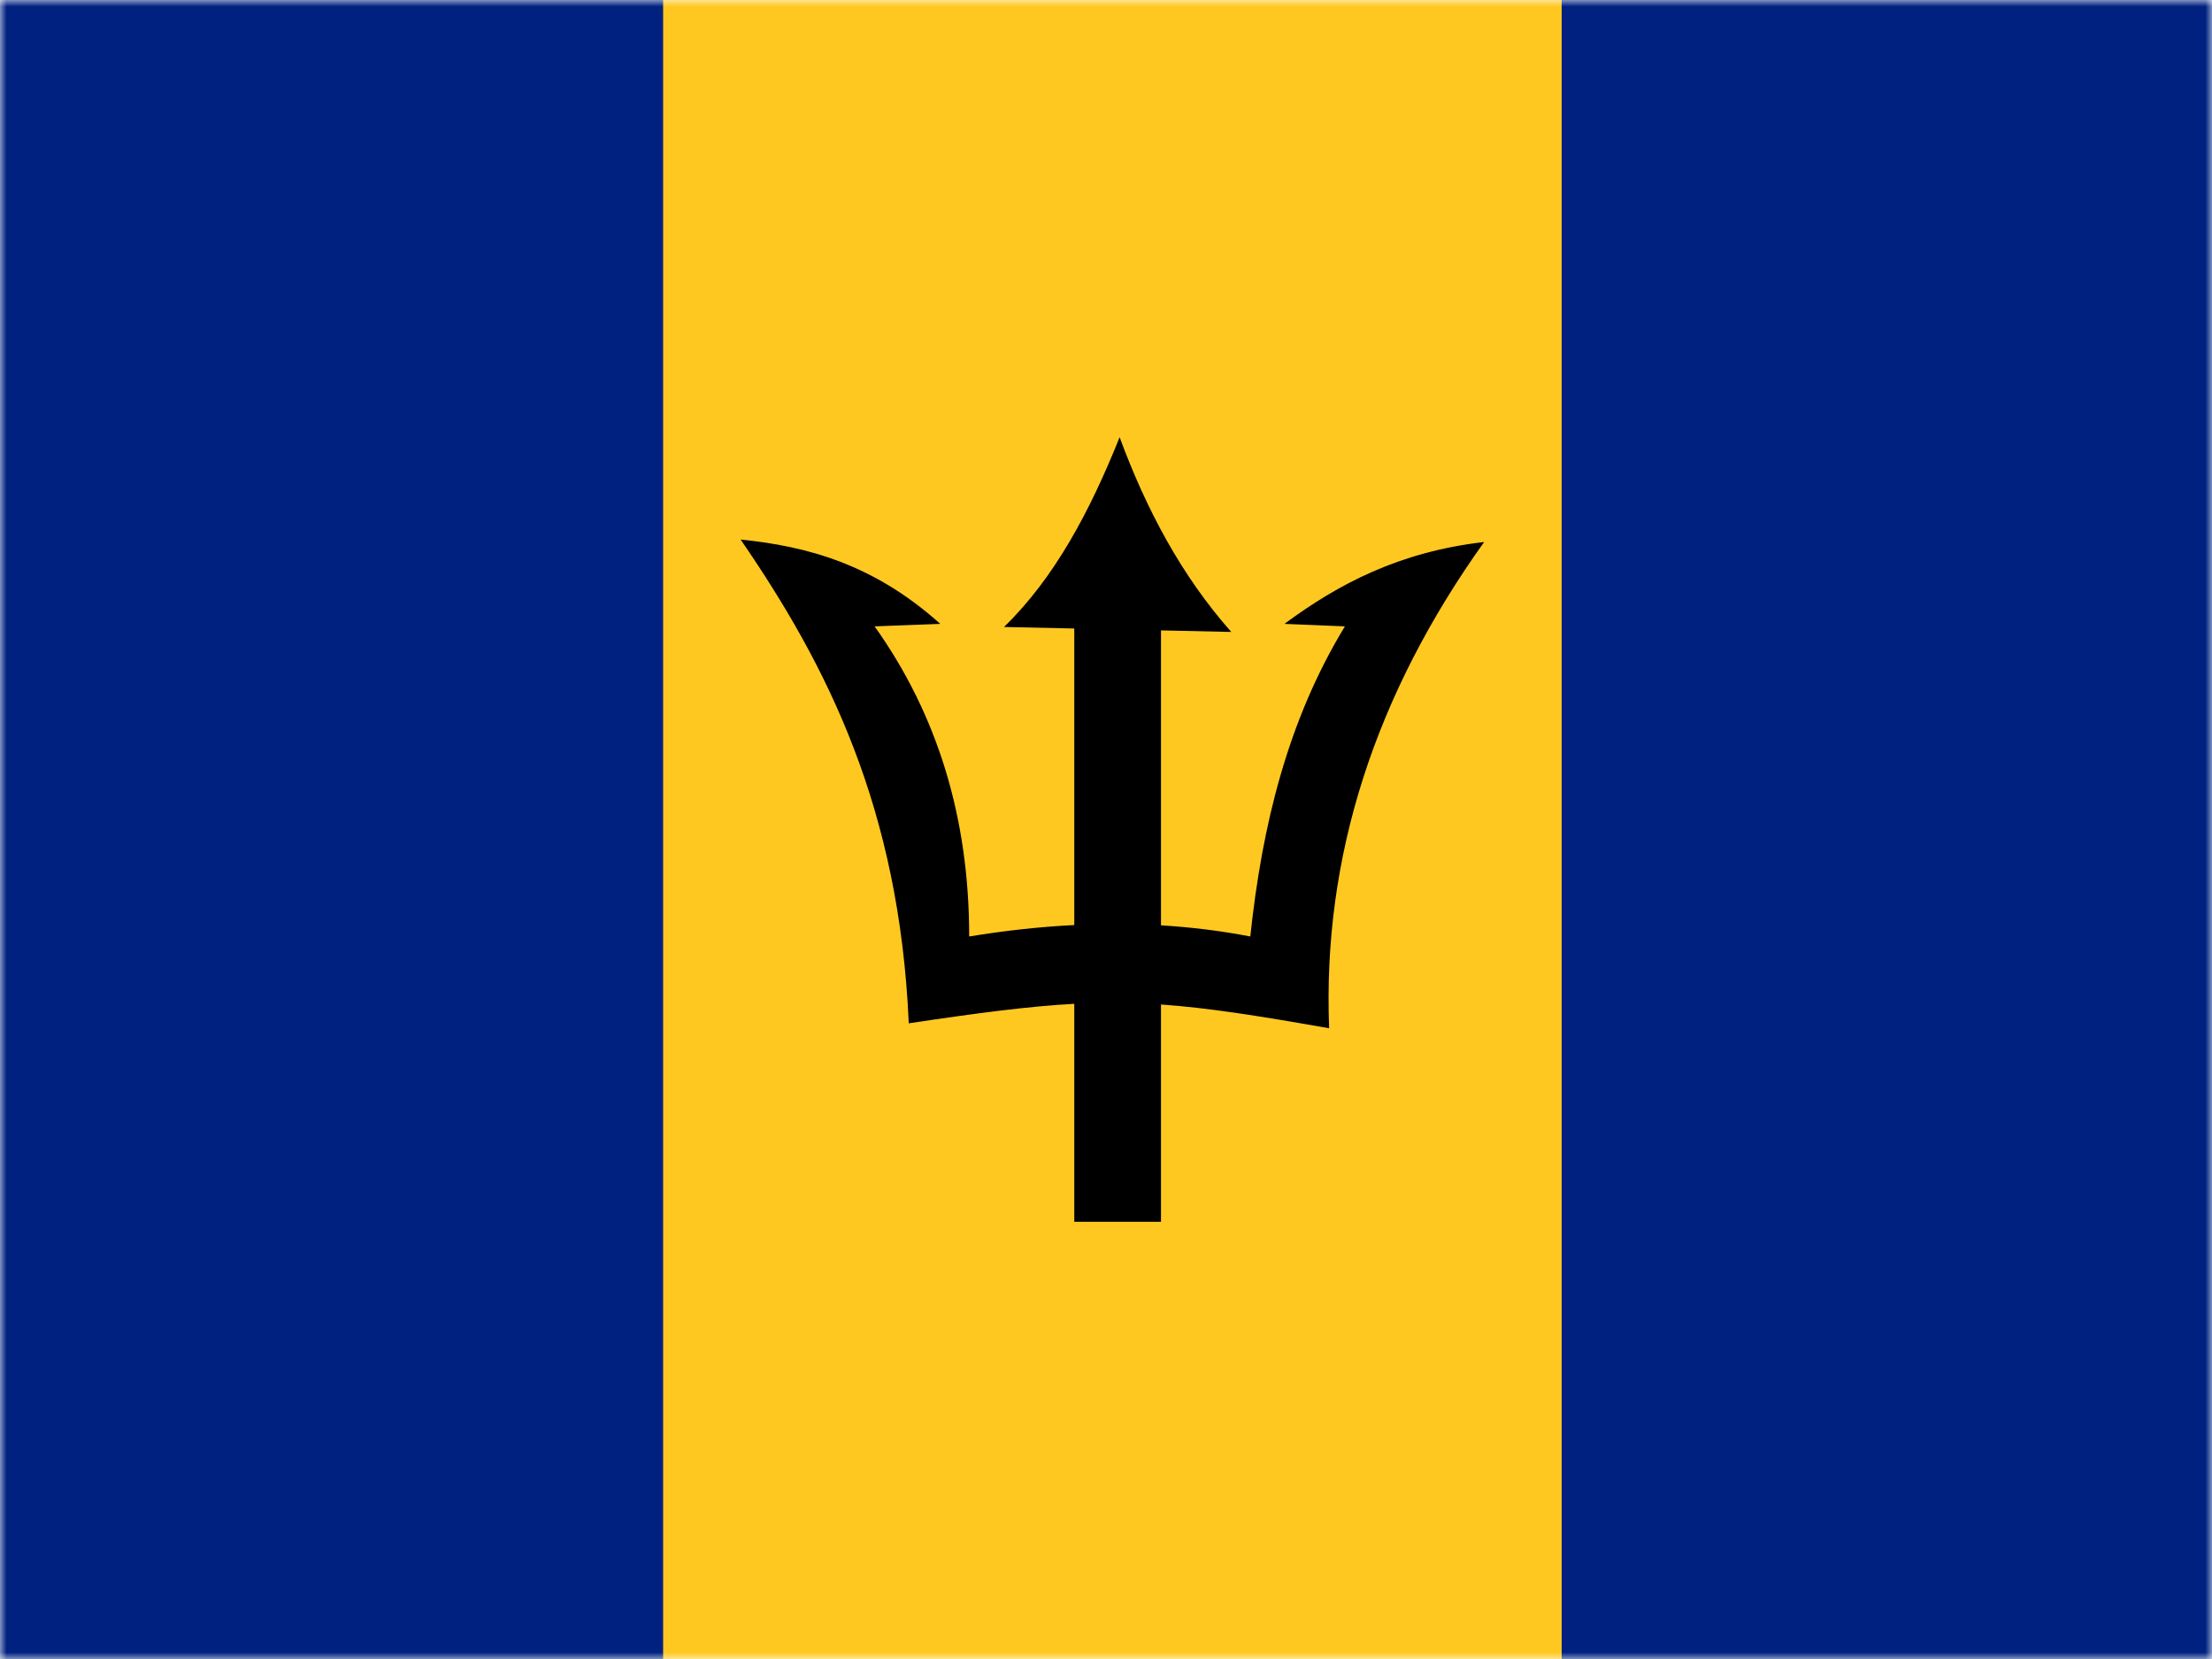 <svg width="168" height="126" viewBox="0 0 168 126" fill="none" xmlns="http://www.w3.org/2000/svg">
<mask id="mask0_745_5851" style="mask-type:alpha" maskUnits="userSpaceOnUse" x="0" y="0" width="168" height="126">
<rect width="168" height="126" fill="#D9D9D9"/>
</mask>
<g mask="url(#mask0_745_5851)">
<path d="M184.457 0H-15.488V126H184.457V0Z" fill="#002180"/>
<path d="M118.608 0H50.364V126H118.608V0Z" fill="#FFC821"/>
<path fill-rule="evenodd" clip-rule="evenodd" d="M88.176 47.878V70.279C90.477 70.417 92.74 70.697 94.96 71.125C95.848 62.726 97.796 54.714 102.144 47.572C100.614 47.509 99.084 47.446 97.554 47.383C101.618 44.373 106.259 41.91 112.72 41.165C104.452 52.731 100.433 65.025 100.947 78.097C95.518 77.136 91.676 76.538 88.176 76.291V92.795H81.591V76.239C78.177 76.424 74.35 76.921 69.019 77.72C68.308 61.362 62.823 50.539 56.248 40.977C61.303 41.489 66.359 42.845 71.414 47.383C69.751 47.446 68.088 47.509 66.425 47.572C71.214 54.292 73.609 62.144 73.609 71.125C76.313 70.681 78.975 70.387 81.591 70.256V47.735L76.253 47.619C80.093 43.894 82.789 38.816 85.034 33.205C87.067 38.712 89.751 43.747 93.514 47.996L88.176 47.878Z" fill="black"/>
</g>
</svg>

